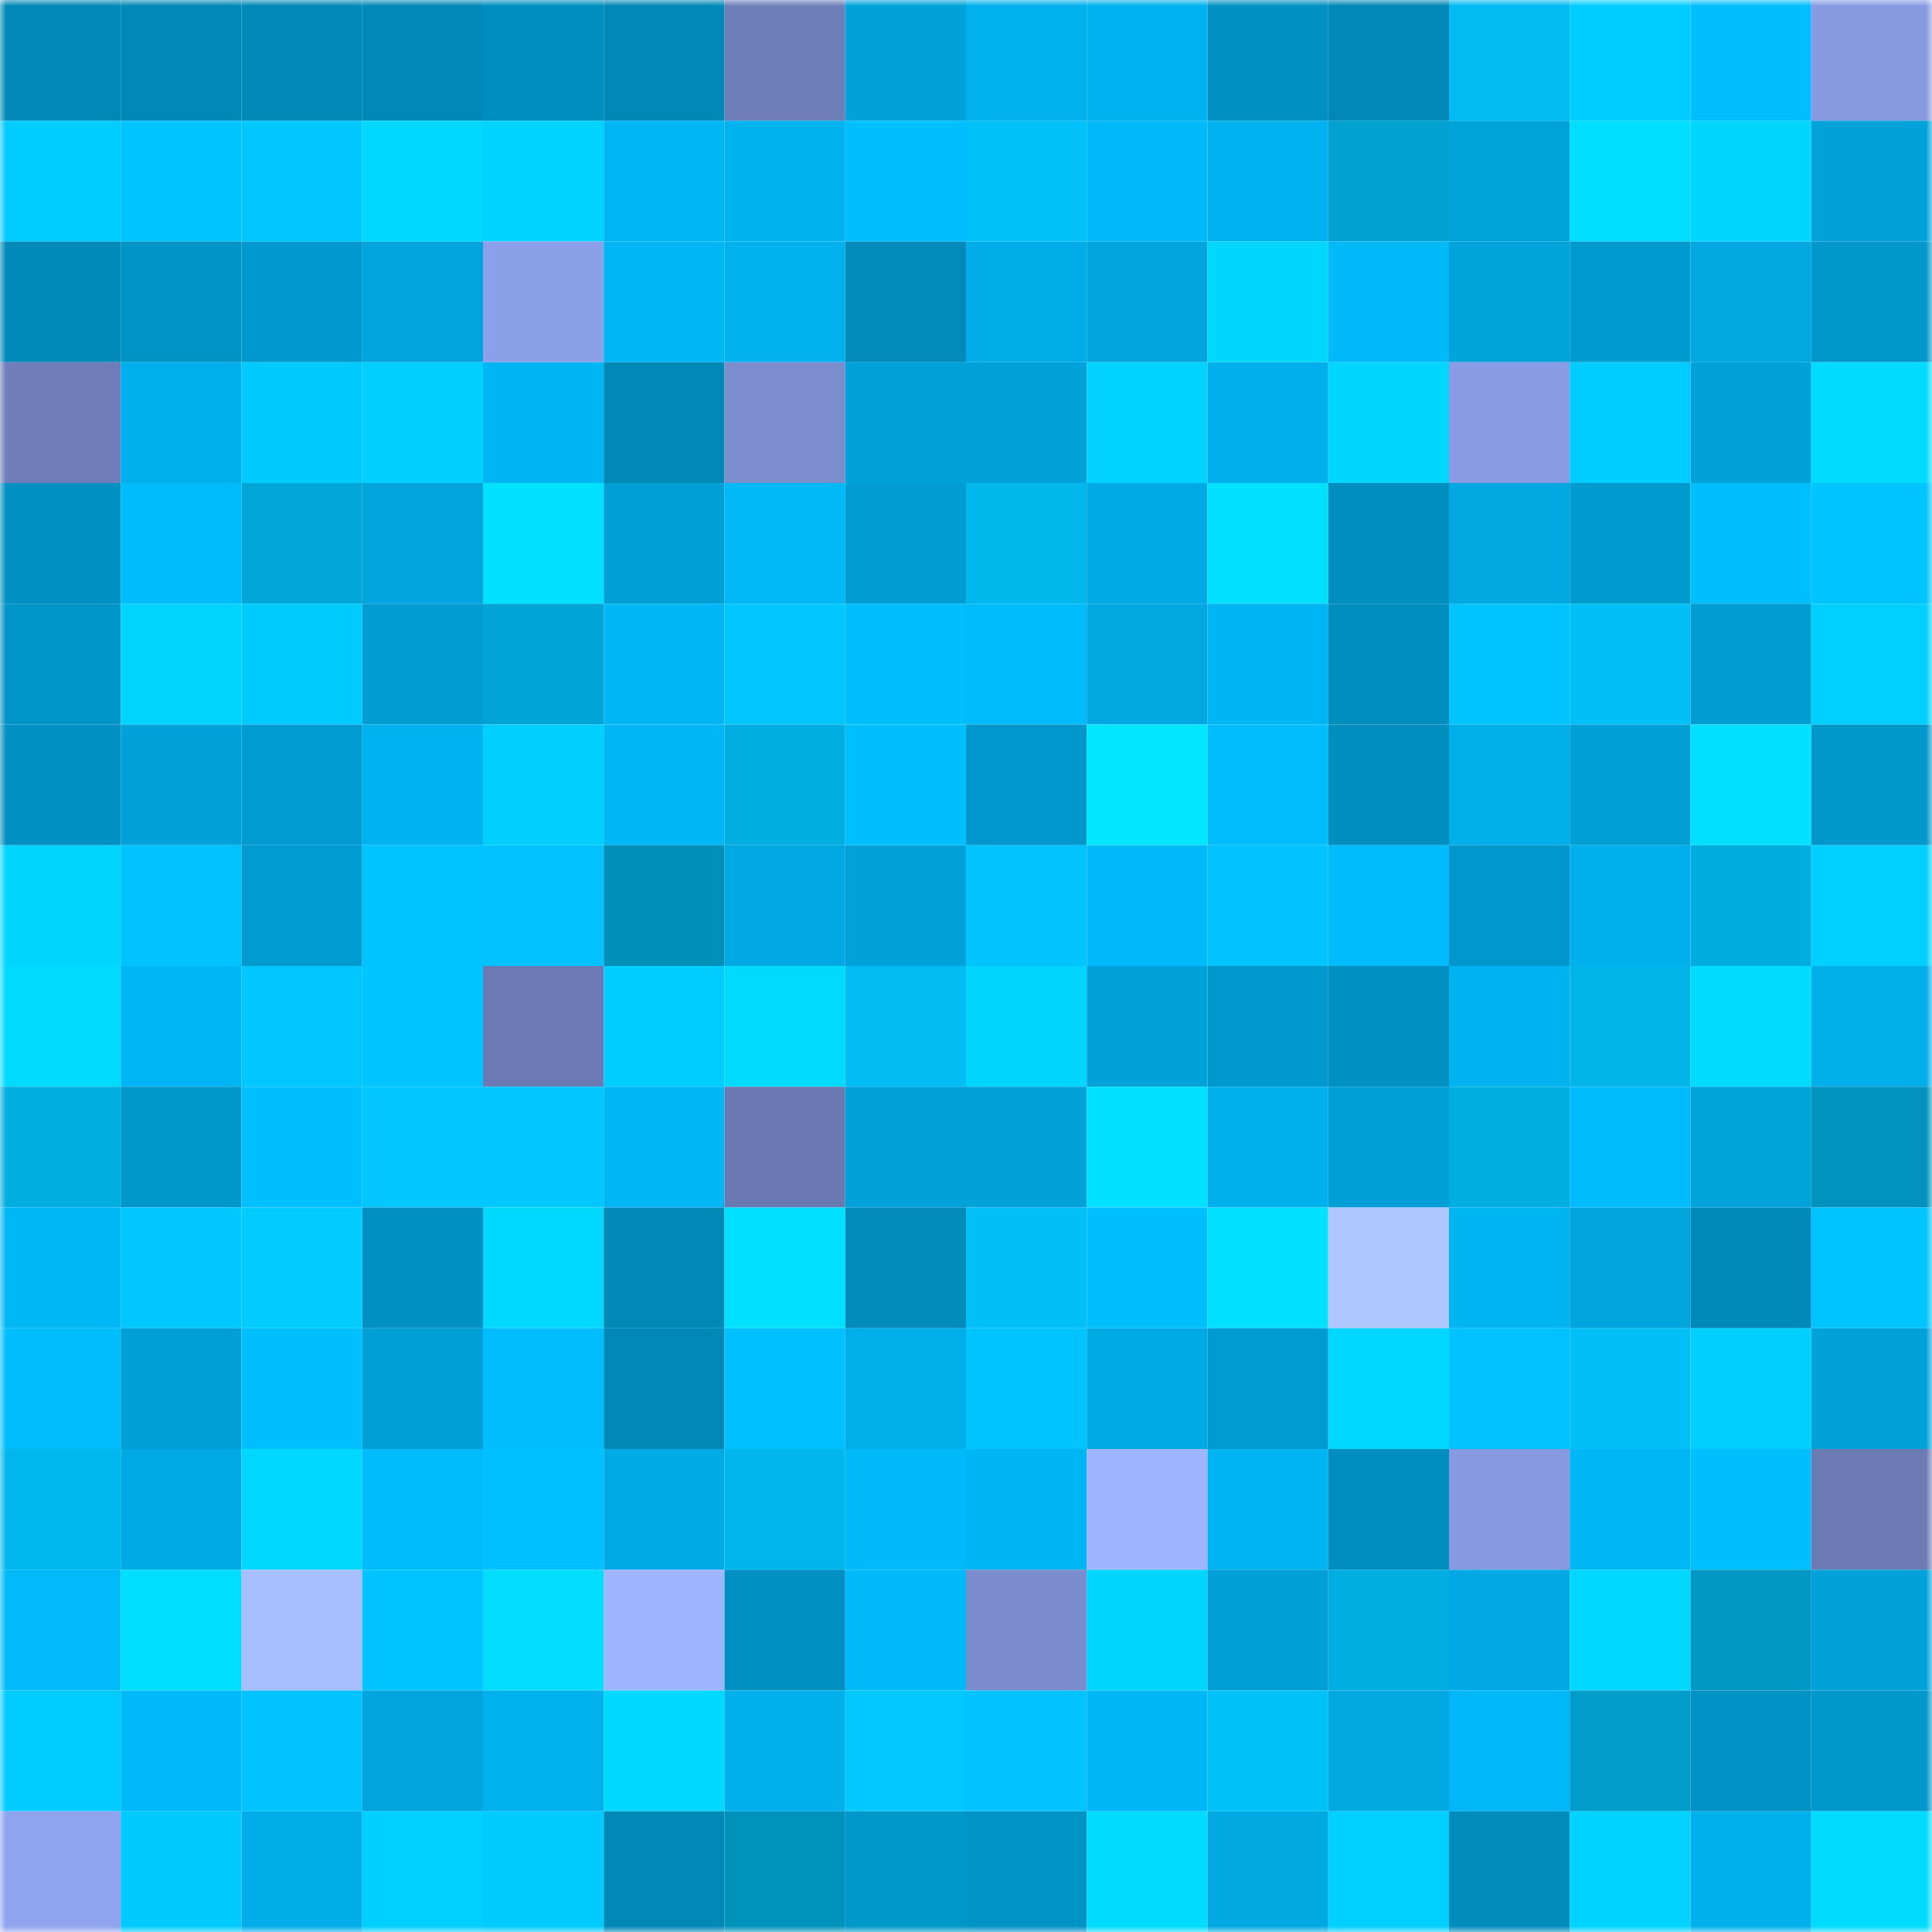 <svg viewBox="0 0 160 160" fill="none" role="img" xmlns="http://www.w3.org/2000/svg" width="240" height="240" name="ens%2Chaysam33.eth"><mask id="1679420436" mask-type="alpha" maskUnits="userSpaceOnUse" x="0" y="0" width="160" height="160"><rect width="160" height="160" fill="#FFFFFF"></rect></mask><g mask="url(#1679420436)"><rect x="0" y="0" width="10" height="10" fill="#0089b7"></rect><rect x="10" y="0" width="10" height="10" fill="#0089b7"></rect><rect x="20" y="0" width="10" height="10" fill="#0089b7"></rect><rect x="30" y="0" width="10" height="10" fill="#0089b7"></rect><rect x="40" y="0" width="10" height="10" fill="#008ebe"></rect><rect x="50" y="0" width="10" height="10" fill="#0089b7"></rect><rect x="60" y="0" width="10" height="10" fill="#6e7eb8"></rect><rect x="70" y="0" width="10" height="10" fill="#00a2d9"></rect><rect x="80" y="0" width="10" height="10" fill="#00b1ee"></rect><rect x="90" y="0" width="10" height="10" fill="#00b3f0"></rect><rect x="100" y="0" width="10" height="10" fill="#0090c1"></rect><rect x="110" y="0" width="10" height="10" fill="#0089b7"></rect><rect x="120" y="0" width="10" height="10" fill="#01bbf2"></rect><rect x="130" y="0" width="10" height="10" fill="#00cdff"></rect><rect x="140" y="0" width="10" height="10" fill="#00beff"></rect><rect x="150" y="0" width="10" height="10" fill="#879ae0"></rect><rect x="0" y="10" width="10" height="10" fill="#00ccff"></rect><rect x="10" y="10" width="10" height="10" fill="#00c4ff"></rect><rect x="20" y="10" width="10" height="10" fill="#01c7ff"></rect><rect x="30" y="10" width="10" height="10" fill="#00d8ff"></rect><rect x="40" y="10" width="10" height="10" fill="#00d3ff"></rect><rect x="50" y="10" width="10" height="10" fill="#00b6f4"></rect><rect x="60" y="10" width="10" height="10" fill="#00b2ee"></rect><rect x="70" y="10" width="10" height="10" fill="#00bfff"></rect><rect x="80" y="10" width="10" height="10" fill="#01c1f9"></rect><rect x="90" y="10" width="10" height="10" fill="#00b9f8"></rect><rect x="100" y="10" width="10" height="10" fill="#00b3f0"></rect><rect x="110" y="10" width="10" height="10" fill="#01a2d1"></rect><rect x="120" y="10" width="10" height="10" fill="#00a3da"></rect><rect x="130" y="10" width="10" height="10" fill="#00deff"></rect><rect x="140" y="10" width="10" height="10" fill="#00d6ff"></rect><rect x="150" y="10" width="10" height="10" fill="#00a2d9"></rect><rect x="0" y="20" width="10" height="10" fill="#008ab9"></rect><rect x="10" y="20" width="10" height="10" fill="#0094c6"></rect><rect x="20" y="20" width="10" height="10" fill="#0099cd"></rect><rect x="30" y="20" width="10" height="10" fill="#00a5dd"></rect><rect x="40" y="20" width="10" height="10" fill="#8ca0ea"></rect><rect x="50" y="20" width="10" height="10" fill="#00b6f4"></rect><rect x="60" y="20" width="10" height="10" fill="#00b1ee"></rect><rect x="70" y="20" width="10" height="10" fill="#008bbb"></rect><rect x="80" y="20" width="10" height="10" fill="#00ade8"></rect><rect x="90" y="20" width="10" height="10" fill="#00a5dd"></rect><rect x="100" y="20" width="10" height="10" fill="#00d7ff"></rect><rect x="110" y="20" width="10" height="10" fill="#00b9f8"></rect><rect x="120" y="20" width="10" height="10" fill="#00a3da"></rect><rect x="130" y="20" width="10" height="10" fill="#009ace"></rect><rect x="140" y="20" width="10" height="10" fill="#00a8e2"></rect><rect x="150" y="20" width="10" height="10" fill="#0097ca"></rect><rect x="0" y="30" width="10" height="10" fill="#6f7eb9"></rect><rect x="10" y="30" width="10" height="10" fill="#00b0ed"></rect><rect x="20" y="30" width="10" height="10" fill="#00caff"></rect><rect x="30" y="30" width="10" height="10" fill="#01cfff"></rect><rect x="40" y="30" width="10" height="10" fill="#00b5f3"></rect><rect x="50" y="30" width="10" height="10" fill="#0089b7"></rect><rect x="60" y="30" width="10" height="10" fill="#7c8dce"></rect><rect x="70" y="30" width="10" height="10" fill="#00a2d9"></rect><rect x="80" y="30" width="10" height="10" fill="#00a2d9"></rect><rect x="90" y="30" width="10" height="10" fill="#01d2ff"></rect><rect x="100" y="30" width="10" height="10" fill="#00afeb"></rect><rect x="110" y="30" width="10" height="10" fill="#00d6ff"></rect><rect x="120" y="30" width="10" height="10" fill="#889be3"></rect><rect x="130" y="30" width="10" height="10" fill="#00cdff"></rect><rect x="140" y="30" width="10" height="10" fill="#00a2d9"></rect><rect x="150" y="30" width="10" height="10" fill="#01dbff"></rect><rect x="0" y="40" width="10" height="10" fill="#0090c1"></rect><rect x="10" y="40" width="10" height="10" fill="#00bcfc"></rect><rect x="20" y="40" width="10" height="10" fill="#01a7d7"></rect><rect x="30" y="40" width="10" height="10" fill="#00a5dd"></rect><rect x="40" y="40" width="10" height="10" fill="#00e0ff"></rect><rect x="50" y="40" width="10" height="10" fill="#009fd6"></rect><rect x="60" y="40" width="10" height="10" fill="#00b8f6"></rect><rect x="70" y="40" width="10" height="10" fill="#009cd2"></rect><rect x="80" y="40" width="10" height="10" fill="#01b7ec"></rect><rect x="90" y="40" width="10" height="10" fill="#00abe5"></rect><rect x="100" y="40" width="10" height="10" fill="#00e0ff"></rect><rect x="110" y="40" width="10" height="10" fill="#008ebf"></rect><rect x="120" y="40" width="10" height="10" fill="#00a8e1"></rect><rect x="130" y="40" width="10" height="10" fill="#009ace"></rect><rect x="140" y="40" width="10" height="10" fill="#00bfff"></rect><rect x="150" y="40" width="10" height="10" fill="#00c4ff"></rect><rect x="0" y="50" width="10" height="10" fill="#0094c7"></rect><rect x="10" y="50" width="10" height="10" fill="#01d5ff"></rect><rect x="20" y="50" width="10" height="10" fill="#00cbff"></rect><rect x="30" y="50" width="10" height="10" fill="#009cd2"></rect><rect x="40" y="50" width="10" height="10" fill="#01a5d5"></rect><rect x="50" y="50" width="10" height="10" fill="#00b6f4"></rect><rect x="60" y="50" width="10" height="10" fill="#00c7ff"></rect><rect x="70" y="50" width="10" height="10" fill="#00bfff"></rect><rect x="80" y="50" width="10" height="10" fill="#00bcfc"></rect><rect x="90" y="50" width="10" height="10" fill="#00a8e1"></rect><rect x="100" y="50" width="10" height="10" fill="#00b5f3"></rect><rect x="110" y="50" width="10" height="10" fill="#008ebf"></rect><rect x="120" y="50" width="10" height="10" fill="#00c4ff"></rect><rect x="130" y="50" width="10" height="10" fill="#01c0f8"></rect><rect x="140" y="50" width="10" height="10" fill="#009dd2"></rect><rect x="150" y="50" width="10" height="10" fill="#00d0ff"></rect><rect x="0" y="60" width="10" height="10" fill="#0091c2"></rect><rect x="10" y="60" width="10" height="10" fill="#00a2d9"></rect><rect x="20" y="60" width="10" height="10" fill="#009cd1"></rect><rect x="30" y="60" width="10" height="10" fill="#00b3f0"></rect><rect x="40" y="60" width="10" height="10" fill="#00cfff"></rect><rect x="50" y="60" width="10" height="10" fill="#00b6f4"></rect><rect x="60" y="60" width="10" height="10" fill="#01aee1"></rect><rect x="70" y="60" width="10" height="10" fill="#00bfff"></rect><rect x="80" y="60" width="10" height="10" fill="#0098cc"></rect><rect x="90" y="60" width="10" height="10" fill="#01e7ff"></rect><rect x="100" y="60" width="10" height="10" fill="#00bdfd"></rect><rect x="110" y="60" width="10" height="10" fill="#008ebf"></rect><rect x="120" y="60" width="10" height="10" fill="#00aeea"></rect><rect x="130" y="60" width="10" height="10" fill="#009fd6"></rect><rect x="140" y="60" width="10" height="10" fill="#00e0ff"></rect><rect x="150" y="60" width="10" height="10" fill="#0097ca"></rect><rect x="0" y="70" width="10" height="10" fill="#00d5ff"></rect><rect x="10" y="70" width="10" height="10" fill="#00c2ff"></rect><rect x="20" y="70" width="10" height="10" fill="#009bcf"></rect><rect x="30" y="70" width="10" height="10" fill="#00c4ff"></rect><rect x="40" y="70" width="10" height="10" fill="#00c2ff"></rect><rect x="50" y="70" width="10" height="10" fill="#0190ba"></rect><rect x="60" y="70" width="10" height="10" fill="#00a9e3"></rect><rect x="70" y="70" width="10" height="10" fill="#00a2d9"></rect><rect x="80" y="70" width="10" height="10" fill="#01c4fe"></rect><rect x="90" y="70" width="10" height="10" fill="#00b9f8"></rect><rect x="100" y="70" width="10" height="10" fill="#00c3ff"></rect><rect x="110" y="70" width="10" height="10" fill="#00bcfc"></rect><rect x="120" y="70" width="10" height="10" fill="#0098cc"></rect><rect x="130" y="70" width="10" height="10" fill="#00b0ed"></rect><rect x="140" y="70" width="10" height="10" fill="#01acde"></rect><rect x="150" y="70" width="10" height="10" fill="#00d0ff"></rect><rect x="0" y="80" width="10" height="10" fill="#00daff"></rect><rect x="10" y="80" width="10" height="10" fill="#00b6f4"></rect><rect x="20" y="80" width="10" height="10" fill="#00c7ff"></rect><rect x="30" y="80" width="10" height="10" fill="#00c4ff"></rect><rect x="40" y="80" width="10" height="10" fill="#6b7ab3"></rect><rect x="50" y="80" width="10" height="10" fill="#00cdff"></rect><rect x="60" y="80" width="10" height="10" fill="#00daff"></rect><rect x="70" y="80" width="10" height="10" fill="#01bdf4"></rect><rect x="80" y="80" width="10" height="10" fill="#00d5ff"></rect><rect x="90" y="80" width="10" height="10" fill="#00a2d9"></rect><rect x="100" y="80" width="10" height="10" fill="#0099cd"></rect><rect x="110" y="80" width="10" height="10" fill="#0091c2"></rect><rect x="120" y="80" width="10" height="10" fill="#00b3f0"></rect><rect x="130" y="80" width="10" height="10" fill="#01b4e9"></rect><rect x="140" y="80" width="10" height="10" fill="#00dcff"></rect><rect x="150" y="80" width="10" height="10" fill="#00aee9"></rect><rect x="0" y="90" width="10" height="10" fill="#01aee1"></rect><rect x="10" y="90" width="10" height="10" fill="#0097ca"></rect><rect x="20" y="90" width="10" height="10" fill="#00bfff"></rect><rect x="30" y="90" width="10" height="10" fill="#01c6ff"></rect><rect x="40" y="90" width="10" height="10" fill="#00c8ff"></rect><rect x="50" y="90" width="10" height="10" fill="#00b6f4"></rect><rect x="60" y="90" width="10" height="10" fill="#6a79b1"></rect><rect x="70" y="90" width="10" height="10" fill="#00a2d9"></rect><rect x="80" y="90" width="10" height="10" fill="#00a2d9"></rect><rect x="90" y="90" width="10" height="10" fill="#00e1ff"></rect><rect x="100" y="90" width="10" height="10" fill="#00b0ec"></rect><rect x="110" y="90" width="10" height="10" fill="#009fd6"></rect><rect x="120" y="90" width="10" height="10" fill="#01aee1"></rect><rect x="130" y="90" width="10" height="10" fill="#00bcfc"></rect><rect x="140" y="90" width="10" height="10" fill="#00a4db"></rect><rect x="150" y="90" width="10" height="10" fill="#0193be"></rect><rect x="0" y="100" width="10" height="10" fill="#00b7f5"></rect><rect x="10" y="100" width="10" height="10" fill="#00c7ff"></rect><rect x="20" y="100" width="10" height="10" fill="#01cbff"></rect><rect x="30" y="100" width="10" height="10" fill="#0091c2"></rect><rect x="40" y="100" width="10" height="10" fill="#00d9ff"></rect><rect x="50" y="100" width="10" height="10" fill="#0089b7"></rect><rect x="60" y="100" width="10" height="10" fill="#00e0ff"></rect><rect x="70" y="100" width="10" height="10" fill="#008bbb"></rect><rect x="80" y="100" width="10" height="10" fill="#01c0f8"></rect><rect x="90" y="100" width="10" height="10" fill="#00bfff"></rect><rect x="100" y="100" width="10" height="10" fill="#00e1ff"></rect><rect x="110" y="100" width="10" height="10" fill="#aec7ff"></rect><rect x="120" y="100" width="10" height="10" fill="#00b5f2"></rect><rect x="130" y="100" width="10" height="10" fill="#00a5dd"></rect><rect x="140" y="100" width="10" height="10" fill="#008ab9"></rect><rect x="150" y="100" width="10" height="10" fill="#00c4ff"></rect><rect x="0" y="110" width="10" height="10" fill="#00bdfd"></rect><rect x="10" y="110" width="10" height="10" fill="#009fd6"></rect><rect x="20" y="110" width="10" height="10" fill="#00bfff"></rect><rect x="30" y="110" width="10" height="10" fill="#009fd6"></rect><rect x="40" y="110" width="10" height="10" fill="#00befe"></rect><rect x="50" y="110" width="10" height="10" fill="#0089b7"></rect><rect x="60" y="110" width="10" height="10" fill="#00c0ff"></rect><rect x="70" y="110" width="10" height="10" fill="#00aee9"></rect><rect x="80" y="110" width="10" height="10" fill="#00c4ff"></rect><rect x="90" y="110" width="10" height="10" fill="#00abe5"></rect><rect x="100" y="110" width="10" height="10" fill="#009bd0"></rect><rect x="110" y="110" width="10" height="10" fill="#00d8ff"></rect><rect x="120" y="110" width="10" height="10" fill="#00c2ff"></rect><rect x="130" y="110" width="10" height="10" fill="#01c0f8"></rect><rect x="140" y="110" width="10" height="10" fill="#00cfff"></rect><rect x="150" y="110" width="10" height="10" fill="#00a2d9"></rect><rect x="0" y="120" width="10" height="10" fill="#01b7ed"></rect><rect x="10" y="120" width="10" height="10" fill="#00abe5"></rect><rect x="20" y="120" width="10" height="10" fill="#00d8ff"></rect><rect x="30" y="120" width="10" height="10" fill="#00bcfc"></rect><rect x="40" y="120" width="10" height="10" fill="#00c0ff"></rect><rect x="50" y="120" width="10" height="10" fill="#00abe5"></rect><rect x="60" y="120" width="10" height="10" fill="#01b6ec"></rect><rect x="70" y="120" width="10" height="10" fill="#00b9f8"></rect><rect x="80" y="120" width="10" height="10" fill="#00b5f3"></rect><rect x="90" y="120" width="10" height="10" fill="#9fb5ff"></rect><rect x="100" y="120" width="10" height="10" fill="#00b4f2"></rect><rect x="110" y="120" width="10" height="10" fill="#008ebf"></rect><rect x="120" y="120" width="10" height="10" fill="#879ae1"></rect><rect x="130" y="120" width="10" height="10" fill="#00b6f4"></rect><rect x="140" y="120" width="10" height="10" fill="#00bfff"></rect><rect x="150" y="120" width="10" height="10" fill="#6c7bb4"></rect><rect x="0" y="130" width="10" height="10" fill="#00bafa"></rect><rect x="10" y="130" width="10" height="10" fill="#00deff"></rect><rect x="20" y="130" width="10" height="10" fill="#a7bfff"></rect><rect x="30" y="130" width="10" height="10" fill="#00c4ff"></rect><rect x="40" y="130" width="10" height="10" fill="#00ddff"></rect><rect x="50" y="130" width="10" height="10" fill="#9fb5ff"></rect><rect x="60" y="130" width="10" height="10" fill="#0090c1"></rect><rect x="70" y="130" width="10" height="10" fill="#00b9f8"></rect><rect x="80" y="130" width="10" height="10" fill="#7a8ccc"></rect><rect x="90" y="130" width="10" height="10" fill="#00d6ff"></rect><rect x="100" y="130" width="10" height="10" fill="#009fd5"></rect><rect x="110" y="130" width="10" height="10" fill="#01aee1"></rect><rect x="120" y="130" width="10" height="10" fill="#00a9e3"></rect><rect x="130" y="130" width="10" height="10" fill="#00d8ff"></rect><rect x="140" y="130" width="10" height="10" fill="#0198c4"></rect><rect x="150" y="130" width="10" height="10" fill="#00a2d9"></rect><rect x="0" y="140" width="10" height="10" fill="#00ccff"></rect><rect x="10" y="140" width="10" height="10" fill="#00b9f8"></rect><rect x="20" y="140" width="10" height="10" fill="#00c3ff"></rect><rect x="30" y="140" width="10" height="10" fill="#00a5dd"></rect><rect x="40" y="140" width="10" height="10" fill="#00b1ed"></rect><rect x="50" y="140" width="10" height="10" fill="#00d8ff"></rect><rect x="60" y="140" width="10" height="10" fill="#00b0ec"></rect><rect x="70" y="140" width="10" height="10" fill="#01c9ff"></rect><rect x="80" y="140" width="10" height="10" fill="#00c3ff"></rect><rect x="90" y="140" width="10" height="10" fill="#00b6f4"></rect><rect x="100" y="140" width="10" height="10" fill="#01c1f9"></rect><rect x="110" y="140" width="10" height="10" fill="#00a8e1"></rect><rect x="120" y="140" width="10" height="10" fill="#00b8f7"></rect><rect x="130" y="140" width="10" height="10" fill="#019cca"></rect><rect x="140" y="140" width="10" height="10" fill="#0092c4"></rect><rect x="150" y="140" width="10" height="10" fill="#0097ca"></rect><rect x="0" y="150" width="10" height="10" fill="#8fa3ee"></rect><rect x="10" y="150" width="10" height="10" fill="#00caff"></rect><rect x="20" y="150" width="10" height="10" fill="#00ade8"></rect><rect x="30" y="150" width="10" height="10" fill="#00d0ff"></rect><rect x="40" y="150" width="10" height="10" fill="#00cbff"></rect><rect x="50" y="150" width="10" height="10" fill="#0089b7"></rect><rect x="60" y="150" width="10" height="10" fill="#0192bc"></rect><rect x="70" y="150" width="10" height="10" fill="#0097ca"></rect><rect x="80" y="150" width="10" height="10" fill="#0094c6"></rect><rect x="90" y="150" width="10" height="10" fill="#00dbff"></rect><rect x="100" y="150" width="10" height="10" fill="#00a9e2"></rect><rect x="110" y="150" width="10" height="10" fill="#00d0ff"></rect><rect x="120" y="150" width="10" height="10" fill="#008cbb"></rect><rect x="130" y="150" width="10" height="10" fill="#00d3ff"></rect><rect x="140" y="150" width="10" height="10" fill="#00b0ec"></rect><rect x="150" y="150" width="10" height="10" fill="#01dbff"></rect></g></svg>